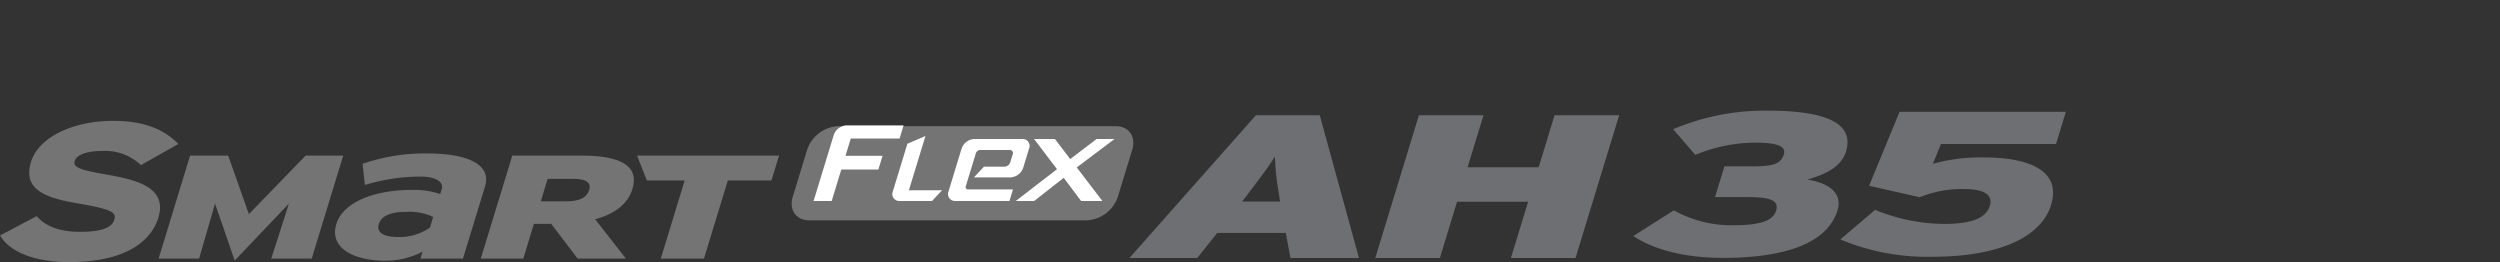 <svg xmlns="http://www.w3.org/2000/svg" xmlns:xlink="http://www.w3.org/1999/xlink" width="496" height="52" viewBox="0 0 496 52">
  <rect x="0" y="0" width="496" height="52" fill="#333333" stroke="none"/>
  <defs>
    <clipPath id="clip-path">
      <rect id="사각형_13291" data-name="사각형 13291" width="496" height="52" transform="translate(320.442 855.18)" fill="none" stroke="#707070" stroke-width="1"/>
    </clipPath>
  </defs>
  <g id="bi_Smartflex_AH35" data-name="bi_Smartflex AH35" transform="translate(-320.442 -855.18)" clip-path="url(#clip-path)">
    <g id="그룹_10865" data-name="그룹 10865" transform="translate(205.972 667.61)">
      <g id="그룹_10863" data-name="그룹 10863" transform="translate(114.469 211.551)">
        <path id="패스_54883" data-name="패스 54883" d="M425.874,228.37a6.857,6.857,0,0,1-6.1,4.669H364.623c-2.58,0-4.032-2.09-3.244-4.669l2.854-9.339a6.855,6.855,0,0,1,6.1-4.669h55.155c2.578,0,4.032,2.089,3.243,4.669Z" transform="translate(-204.094 -213.308)" fill="#747474"/>
        <g id="그룹_10860" data-name="그룹 10860" transform="translate(161.417 0.891)">
          <path id="패스_54884" data-name="패스 54884" d="M443.087,223.993l7.5-5.641h-3.563l-5.232,3.984-3.034-3.984h-4.131l4.544,5.99-8.186,6.31h3.653l5.868-4.595,3.445,4.595h4.223Z" transform="translate(-390.878 -215.648)" fill="#fff"/>
          <path id="패스_54885" data-name="패스 54885" d="M371.988,216.034l-4,13.075h3.594l1.906-6.235h7.354l.835-2.734h-7.353l1.044-3.417h9.68l.8-2.617H374.508A2.833,2.833,0,0,0,371.988,216.034Z" transform="translate(-367.991 -214.105)" fill="#fff"/>
          <path id="패스_54886" data-name="패스 54886" d="M399.119,217.409l-3.588,1.544-2.882,9.428a1.378,1.378,0,0,0,1.34,1.929h6.43l1.984-2.123h-6.58Z" transform="translate(-376.917 -215.305)" fill="#fff"/>
          <path id="패스_54887" data-name="패스 54887" d="M415.421,221.175a.948.948,0,0,1,.841-.643h5.864a.612.612,0,0,1,.6.858l-.49,1.6a1.258,1.258,0,0,1-1.121.857h-4.1l-1.984,2.123h7.265a2.833,2.833,0,0,0,2.519-1.93l1.15-3.763a1.379,1.379,0,0,0-1.34-1.929H415.1a2.829,2.829,0,0,0-2.52,1.929L410,228.723a1.379,1.379,0,0,0,1.342,1.929h10.739l.7-2.3H413.87a.46.46,0,0,1-.447-.643l.532-1.738Z" transform="translate(-383.221 -215.648)" fill="#fff"/>
        </g>
        <g id="그룹_10862" data-name="그룹 10862" transform="translate(0 0)">
          <path id="패스_54888" data-name="패스 54888" d="M135.631,223.361c-5.532-.961-6.716-1.474-6.327-2.743.287-.94,1.882-1.945,5.5-1.945a10.3,10.3,0,0,1,7.431,2.625l.2.183,7.427-4.2-.37-.351c-3.036-2.884-7.037-4.226-12.593-4.226-8.12,0-14.815,3.347-16.28,8.139-1.78,5.824,3.492,7.242,9.533,8.283,6.827,1.15,7.391,1.879,7,3.157-.346,1.134-1.435,2.436-6.822,2.436-3.8,0-6.621-.979-8.389-2.911l-.187-.2-7.278,3.832.244.371c2.027,3.077,7.016,4.913,13.346,4.913,13.162,0,16.816-5.523,17.822-8.816C147.693,225.98,141.811,224.436,135.631,223.361Z" transform="translate(-114.469 -212.706)" fill="#747474"/>
          <g id="그룹_10861" data-name="그룹 10861" transform="translate(31.476 6.459)">
            <path id="패스_54889" data-name="패스 54889" d="M186.244,243.958l3.515-10.914-10.765,11.308-3.9-11.308-3.16,10.914H163.9l6.245-20.428H177.7l4.108,11.615,11.252-11.615h7.463l-6.248,20.428Z" transform="translate(-163.905 -223.098)" fill="#747474"/>
            <path id="패스_54890" data-name="패스 54890" d="M235.824,243.711l.417-1.361a16.1,16.1,0,0,1-7.493,1.788c-5.769,0-11.131-2.333-9.618-7.277,1.38-4.515,7.908-6.771,14.913-6.771a16.136,16.136,0,0,1,5.695.818l.309-1.012c.441-1.441-1.333-2.454-4.277-2.454a38.013,38.013,0,0,0-10.98,1.669l-.457-4.195a37.691,37.691,0,0,1,12.838-2.064c7.474,0,12.859,1.955,11.457,6.55l-4.377,14.31Zm2.52-8.256a10.876,10.876,0,0,0-5.34-1.01c-3.062,0-4.948.783-5.446,2.416-.437,1.442.45,2.572,3.923,2.572a10.475,10.475,0,0,0,6.222-1.867Z" transform="translate(-183.874 -222.851)" fill="#747474"/>
            <path id="패스_54891" data-name="패스 54891" d="M283.492,243.958l-5.226-6.886h-3.445l-2.1,6.886h-8.433l6.247-20.428h13.814c7.238,0,11.5,1.81,10.014,6.652-.933,3.065-3.679,4.964-7.388,5.982l6.1,7.794Zm-.775-15.816h-5.165l-1.364,4.465h5.034c2.779,0,4.133-.818,4.58-2.277C286.192,229.046,285.412,228.142,282.717,228.142Z" transform="translate(-200.373 -223.098)" fill="#747474"/>
            <path id="패스_54892" data-name="패스 54892" d="M330.995,228.461l-4.74,15.5h-8.563l4.738-15.5h-7.5l-1.943-4.931h28.167l-1.507,4.931Z" transform="translate(-218.066 -223.098)" fill="#747474"/>
          </g>
        </g>
      </g>
      <g id="그룹_10864" data-name="그룹 10864" transform="translate(338.541 209.528)">
        <path id="패스_54893" data-name="패스 54893" d="M641.194,238.731c-7.7,0-13.728-1.659-17.763-4.329l8.028-5.1a23.623,23.623,0,0,0,11.971,2.954c5.24,0,7.725-.932,8.317-2.872.606-1.983-.982-2.71-5.575-2.71h-6.534l1.867-6.107h5.821c3.946,0,5.4-.527,5.97-2.388.457-1.5-1.106-2.306-5.57-2.306a30.977,30.977,0,0,0-12,2.426l-4.391-5.095a46.743,46.743,0,0,1,18.656-3.681c10.869,0,17.46,2.144,15.628,8.131-.951,3.113-4.321,4.61-7.711,5.54,4.021.607,7.127,2.509,6.026,6.108C661.932,235.859,653.486,238.731,641.194,238.731Z" transform="translate(-523.448 -209.528)" fill="#6d6f72"/>
        <path id="패스_54894" data-name="패스 54894" d="M498.357,239.279l-.938-4.976H483.833l-3.979,4.976H466.4l25.09-28.313h12.68l7.775,28.313Zm-2.346-13.065a51.152,51.152,0,0,1-.747-7.077c-1.163,1.9-2.358,3.478-5.076,7.077l-1.411,1.862h7.506Z" transform="translate(-466.397 -210.05)" fill="#6d6f72"/>
        <path id="패스_54895" data-name="패스 54895" d="M569.929,239.279l3.413-11.163h-14.1l-3.411,11.163H543.016l8.657-28.313h12.81l-3.154,10.314h14.1l3.153-10.314H591.4l-8.656,28.313Z" transform="translate(-494.233 -210.05)" fill="#6d6f72"/>
        <path id="패스_54896" data-name="패스 54896" d="M706.232,238.636a44.4,44.4,0,0,1-18.294-3.439l6.9-5.865a36.735,36.735,0,0,0,13.7,2.791c5.821,0,8.366-1.335,9.058-3.6.668-2.186-1.187-3.317-5.067-3.317a22.172,22.172,0,0,0-8.841,1.617l-10.047-2.265,6.042-14.682h33l-1.956,6.39H707.893l-1.587,3.924a35.228,35.228,0,0,1,10.152-1.254c9.768,0,15.234,3.074,13.3,9.384C727.746,234.914,719.106,238.636,706.232,238.636Z" transform="translate(-546.883 -209.655)" fill="#6d6f72"/>
      </g>
    </g>
  </g>
</svg>
